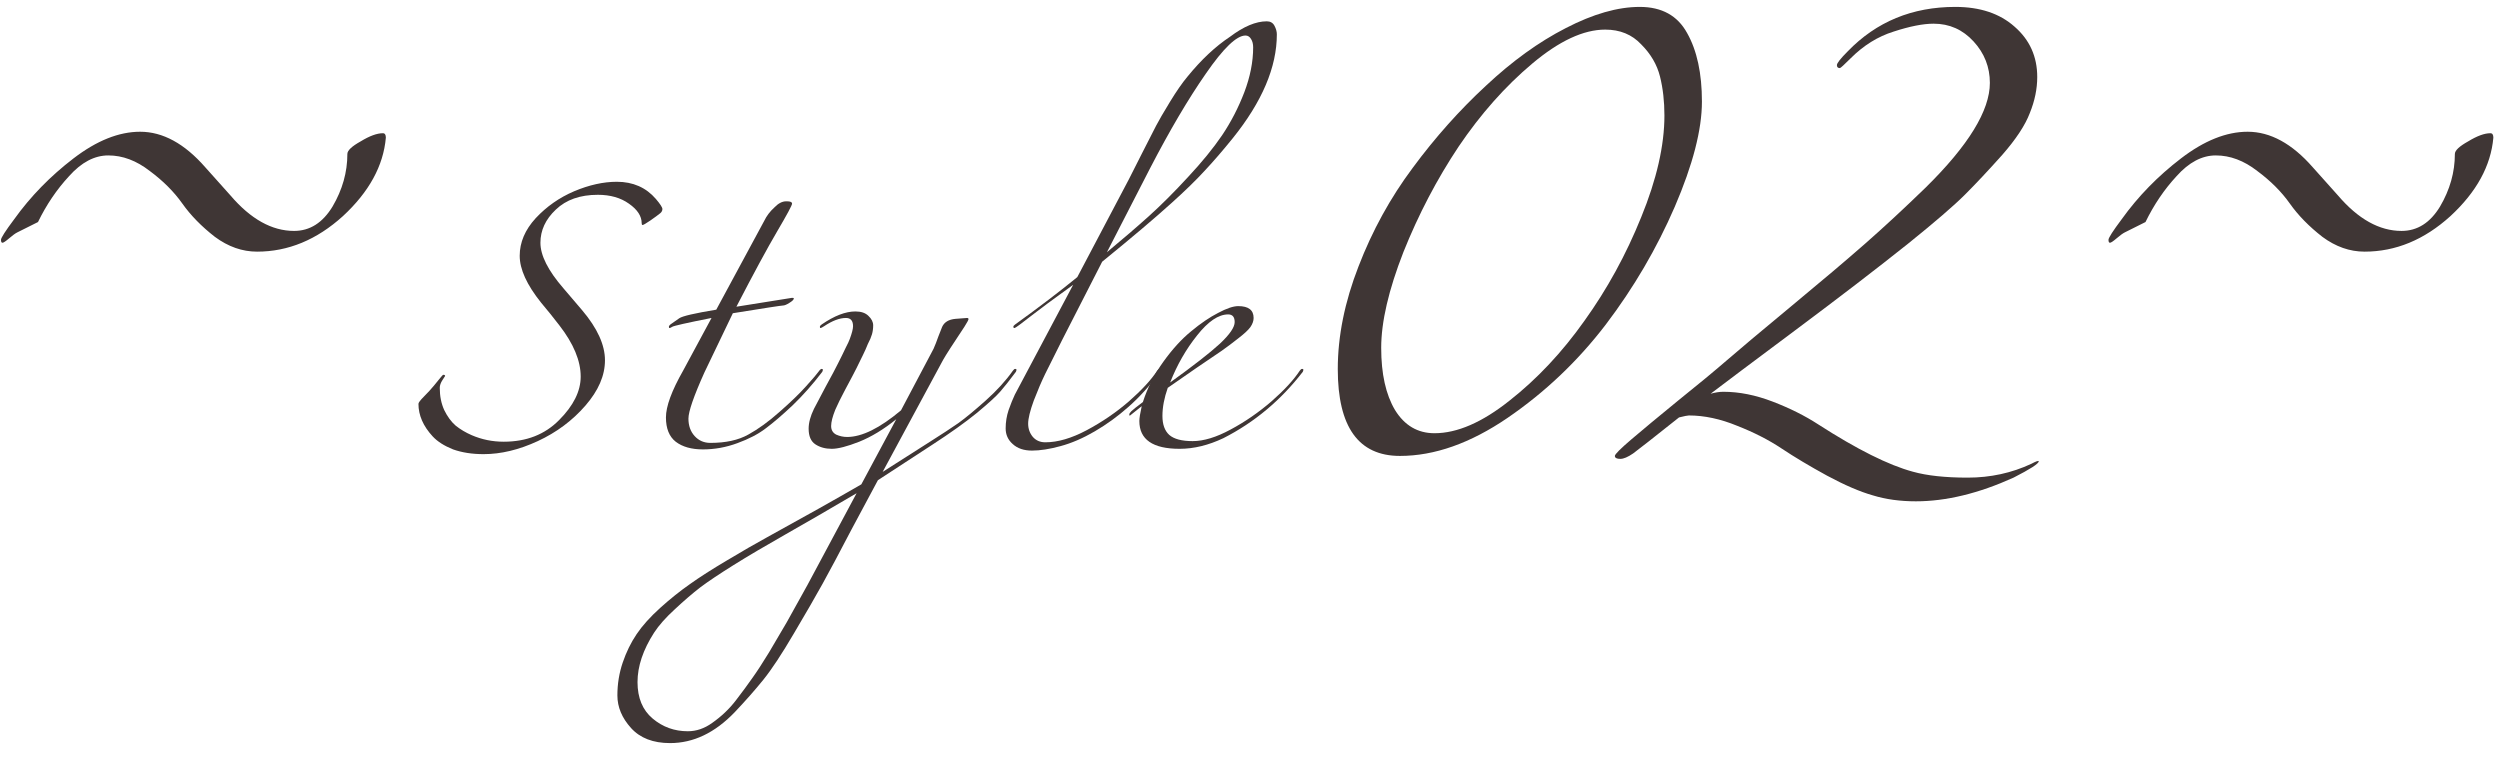 <svg width="152" height="46" viewBox="0 0 152 46" fill="none" xmlns="http://www.w3.org/2000/svg">
<path d="M2.31 13.5C2.31 13.5 1.89 13.71 1.05 14.13C0.93 14.19 0.765 14.31 0.555 14.49C0.345 14.67 0.21 14.76 0.15 14.76C0.09 14.76 0.06 14.7 0.06 14.58C0.06 14.46 0.33 14.04 0.87 13.32C1.86 11.94 3.06 10.71 4.47 9.63C5.88 8.55 7.23 8.01 8.52 8.01C9.9 8.01 11.22 8.73 12.48 10.17C13.02 10.77 13.53 11.34 14.01 11.88C15.24 13.32 16.53 14.04 17.88 14.04C18.84 14.04 19.62 13.545 20.22 12.555C20.82 11.535 21.12 10.47 21.12 9.36C21.12 9.15 21.39 8.895 21.93 8.595C22.47 8.265 22.92 8.1 23.28 8.1C23.4 8.1 23.46 8.19 23.46 8.37C23.31 10.08 22.44 11.67 20.85 13.14C19.26 14.58 17.52 15.3 15.63 15.3C14.73 15.3 13.875 15 13.065 14.4C12.255 13.77 11.595 13.095 11.085 12.375C10.575 11.655 9.915 10.995 9.105 10.395C8.295 9.765 7.455 9.45 6.585 9.45C5.745 9.45 4.95 9.87 4.2 10.71C3.45 11.52 2.82 12.45 2.31 13.5Z" fill="#3F3635"/>
<path d="M25.442 24.552C25.442 24.48 25.556 24.33 25.784 24.102C26.012 23.874 26.21 23.658 26.378 23.454C26.558 23.238 26.69 23.076 26.774 22.968C26.87 22.848 26.93 22.788 26.954 22.788C27.026 22.788 27.062 22.812 27.062 22.86L26.9 23.112C26.792 23.28 26.738 23.436 26.738 23.58C26.738 24.084 26.828 24.534 27.008 24.93C27.2 25.326 27.434 25.644 27.71 25.884C27.998 26.112 28.322 26.304 28.682 26.46C29.294 26.724 29.942 26.856 30.626 26.856C32.006 26.856 33.128 26.418 33.992 25.542C34.868 24.666 35.306 23.784 35.306 22.896C35.306 21.936 34.874 20.898 34.01 19.782C33.65 19.314 33.278 18.852 32.894 18.396C32.03 17.316 31.598 16.368 31.598 15.552C31.598 14.736 31.922 13.974 32.57 13.266C33.23 12.558 34.01 12.012 34.91 11.628C35.822 11.244 36.686 11.052 37.502 11.052C38.486 11.052 39.278 11.4 39.878 12.096C40.142 12.408 40.274 12.612 40.274 12.708C40.274 12.804 40.232 12.888 40.148 12.96C40.016 13.068 39.812 13.218 39.536 13.41C39.272 13.59 39.116 13.68 39.068 13.68C39.032 13.68 39.014 13.644 39.014 13.572C39.014 13.14 38.756 12.744 38.24 12.384C37.736 12.024 37.106 11.844 36.35 11.844C35.27 11.844 34.418 12.144 33.794 12.744C33.17 13.332 32.858 14.004 32.858 14.76C32.858 15.528 33.32 16.446 34.244 17.514C34.628 17.958 35.012 18.408 35.396 18.864C36.32 19.956 36.782 20.97 36.782 21.906C36.782 22.83 36.386 23.748 35.594 24.66C34.802 25.572 33.836 26.292 32.696 26.82C31.556 27.348 30.458 27.612 29.402 27.612C28.706 27.612 28.088 27.516 27.548 27.324C27.008 27.108 26.594 26.844 26.306 26.532C25.73 25.908 25.442 25.248 25.442 24.552Z" fill="#3F3635"/>
<path d="M40.705 19.944C40.681 19.944 40.669 19.92 40.669 19.872C40.669 19.824 40.699 19.776 40.759 19.728C40.939 19.608 41.119 19.482 41.299 19.35C41.491 19.218 42.241 19.044 43.549 18.828L46.465 13.428C46.609 13.128 46.813 12.858 47.077 12.618C47.317 12.366 47.557 12.24 47.797 12.24C47.809 12.24 47.827 12.24 47.851 12.24C48.055 12.24 48.157 12.288 48.157 12.384C48.157 12.48 47.857 13.038 47.257 14.058C46.657 15.078 45.829 16.608 44.773 18.648L48.157 18.108C48.229 18.108 48.265 18.12 48.265 18.144C48.265 18.216 48.175 18.306 47.995 18.414C47.827 18.522 47.695 18.576 47.599 18.576C47.503 18.576 46.489 18.732 44.557 19.044L42.829 22.644C42.181 24.084 41.857 25.02 41.857 25.452C41.857 25.884 41.983 26.238 42.235 26.514C42.487 26.79 42.805 26.928 43.189 26.928C44.125 26.928 44.893 26.76 45.493 26.424C46.105 26.088 46.741 25.626 47.401 25.038C48.073 24.45 48.613 23.928 49.021 23.472C49.441 23.004 49.687 22.716 49.759 22.608C49.843 22.488 49.909 22.428 49.957 22.428C50.005 22.428 50.029 22.446 50.029 22.482C50.029 22.518 50.017 22.56 49.993 22.608C49.417 23.364 48.817 24.042 48.193 24.642C47.569 25.23 47.023 25.698 46.555 26.046C46.099 26.394 45.523 26.694 44.827 26.946C44.143 27.198 43.447 27.324 42.739 27.324C42.043 27.324 41.491 27.168 41.083 26.856C40.687 26.544 40.489 26.052 40.489 25.38C40.489 24.708 40.837 23.76 41.533 22.536L43.261 19.332C41.749 19.632 40.951 19.812 40.867 19.872C40.795 19.92 40.741 19.944 40.705 19.944Z" fill="#3F3635"/>
<path d="M52.081 29.988C50.449 30.948 49.009 31.782 47.761 32.49C46.513 33.198 45.457 33.822 44.593 34.362C43.729 34.902 43.057 35.352 42.577 35.712C42.097 36.084 41.581 36.528 41.029 37.044C40.477 37.548 40.057 38.022 39.769 38.466C39.097 39.51 38.761 40.512 38.761 41.472C38.761 42.432 39.067 43.17 39.679 43.686C40.291 44.202 41.005 44.46 41.821 44.46C42.337 44.46 42.829 44.292 43.297 43.956C43.861 43.56 44.341 43.104 44.737 42.588C45.133 42.072 45.469 41.616 45.745 41.22C46.021 40.836 46.357 40.32 46.753 39.672C47.137 39.024 47.497 38.412 47.833 37.836C48.169 37.236 48.589 36.48 49.093 35.568C50.101 33.696 51.097 31.836 52.081 29.988ZM52.009 18.936C52.357 18.936 52.621 19.026 52.801 19.206C52.993 19.386 53.089 19.578 53.089 19.782C53.089 19.974 53.065 20.154 53.017 20.322C52.969 20.49 52.885 20.688 52.765 20.916C52.669 21.156 52.573 21.372 52.477 21.564C52.165 22.212 51.943 22.656 51.811 22.896C51.679 23.136 51.535 23.406 51.379 23.706C51.235 23.994 51.121 24.216 51.037 24.372C50.965 24.516 50.881 24.696 50.785 24.912C50.617 25.332 50.533 25.662 50.533 25.902C50.533 26.142 50.635 26.316 50.839 26.424C51.055 26.52 51.277 26.568 51.505 26.568C52.405 26.568 53.497 26.028 54.781 24.948L56.761 21.204C56.857 20.988 56.953 20.742 57.049 20.466C57.157 20.178 57.235 19.98 57.283 19.872C57.415 19.584 57.685 19.422 58.093 19.386C58.501 19.35 58.735 19.332 58.795 19.332C58.855 19.332 58.885 19.356 58.885 19.404C58.885 19.452 58.801 19.608 58.633 19.872C57.937 20.916 57.505 21.588 57.337 21.888L53.665 28.692L56.545 26.856C57.265 26.4 57.841 26.022 58.273 25.722C58.705 25.41 59.257 24.954 59.929 24.354C60.601 23.754 61.153 23.148 61.585 22.536C61.633 22.464 61.681 22.428 61.729 22.428C61.777 22.428 61.801 22.446 61.801 22.482C61.801 22.518 61.789 22.56 61.765 22.608C61.381 23.124 61.063 23.526 60.811 23.814C60.571 24.09 60.097 24.522 59.389 25.11C58.681 25.686 57.781 26.328 56.689 27.036L53.377 29.196C53.041 29.82 52.501 30.828 51.757 32.22C51.025 33.624 50.443 34.716 50.011 35.496C49.579 36.276 48.997 37.284 48.265 38.52C47.533 39.768 46.915 40.704 46.411 41.328C45.907 41.952 45.325 42.612 44.665 43.308C43.465 44.556 42.157 45.18 40.741 45.18C39.709 45.18 38.917 44.874 38.365 44.262C37.813 43.65 37.537 42.99 37.537 42.282C37.537 41.586 37.645 40.92 37.861 40.284C38.077 39.648 38.359 39.072 38.707 38.556C39.055 38.04 39.535 37.506 40.147 36.954C40.747 36.414 41.347 35.934 41.947 35.514C42.535 35.094 43.285 34.614 44.197 34.074C45.097 33.534 45.919 33.06 46.663 32.652C48.871 31.44 50.773 30.372 52.369 29.448L54.493 25.488C53.737 26.1 52.987 26.556 52.243 26.856C51.511 27.144 50.953 27.288 50.569 27.288C50.185 27.288 49.855 27.198 49.579 27.018C49.303 26.838 49.165 26.52 49.165 26.064C49.165 25.704 49.273 25.302 49.489 24.858C49.717 24.414 49.951 23.97 50.191 23.526C50.431 23.082 50.587 22.794 50.659 22.662C50.731 22.518 50.827 22.332 50.947 22.104C51.067 21.876 51.151 21.708 51.199 21.6C51.259 21.48 51.337 21.318 51.433 21.114C51.541 20.91 51.619 20.742 51.667 20.61C51.799 20.25 51.865 19.992 51.865 19.836C51.865 19.5 51.721 19.332 51.433 19.332C51.049 19.332 50.605 19.5 50.101 19.836C49.993 19.908 49.921 19.944 49.885 19.944C49.861 19.944 49.849 19.92 49.849 19.872C49.849 19.824 49.885 19.776 49.957 19.728C50.725 19.2 51.409 18.936 52.009 18.936Z" fill="#3F3635"/>
<path d="M67.3 15.336C68.284 14.52 69.142 13.782 69.874 13.122C70.618 12.45 71.404 11.664 72.232 10.764C73.072 9.864 73.762 9.018 74.302 8.226C74.842 7.422 75.292 6.552 75.652 5.616C76.012 4.668 76.192 3.756 76.192 2.88C76.192 2.676 76.15 2.508 76.066 2.376C75.982 2.232 75.868 2.16 75.724 2.16C75.184 2.16 74.38 2.934 73.312 4.482C72.244 6.018 71.116 7.932 69.928 10.224L67.3 15.336ZM65.248 17.316C64.036 18.192 63.208 18.804 62.764 19.152C62.092 19.68 61.732 19.944 61.684 19.944C61.636 19.944 61.612 19.92 61.612 19.872C61.612 19.824 61.648 19.776 61.72 19.728C63.184 18.672 64.444 17.712 65.5 16.848L68.632 10.908C68.764 10.656 69.028 10.134 69.424 9.342C69.832 8.538 70.12 7.974 70.288 7.65C70.456 7.326 70.738 6.84 71.134 6.192C71.53 5.544 71.884 5.034 72.196 4.662C73.036 3.63 73.9 2.82 74.788 2.232C75.616 1.608 76.36 1.296 77.02 1.296C77.236 1.296 77.392 1.386 77.488 1.566C77.584 1.746 77.632 1.92 77.632 2.088C77.632 4.08 76.738 6.186 74.95 8.406C74.35 9.15 73.78 9.81 73.24 10.386C72.712 10.962 72.04 11.616 71.224 12.348C70.216 13.26 68.812 14.448 67.012 15.912L64.564 20.7C64.132 21.564 63.796 22.236 63.556 22.716C63.328 23.184 63.094 23.73 62.854 24.354C62.626 24.978 62.512 25.446 62.512 25.758C62.512 26.07 62.608 26.34 62.8 26.568C62.992 26.784 63.244 26.892 63.556 26.892C64.312 26.892 65.152 26.646 66.076 26.154C67 25.662 67.852 25.08 68.632 24.408C69.412 23.724 69.988 23.1 70.36 22.536C70.408 22.464 70.456 22.428 70.504 22.428C70.552 22.428 70.576 22.446 70.576 22.482C70.576 22.518 70.564 22.56 70.54 22.608C69.892 23.472 69.244 24.186 68.596 24.75C67.96 25.314 67.282 25.806 66.562 26.226C65.842 26.646 65.146 26.946 64.474 27.126C63.814 27.306 63.238 27.396 62.746 27.396C62.254 27.396 61.864 27.264 61.576 27C61.288 26.748 61.144 26.43 61.144 26.046C61.144 25.662 61.204 25.29 61.324 24.93C61.456 24.558 61.582 24.246 61.702 23.994C61.834 23.742 62.092 23.256 62.476 22.536L65.248 17.316Z" fill="#3F3635"/>
<path d="M69.416 24.696L68.696 25.272C68.672 25.272 68.66 25.248 68.66 25.2C68.66 25.152 68.702 25.086 68.786 25.002C68.87 24.918 69.104 24.732 69.488 24.444C69.764 23.58 70.178 22.764 70.73 21.996C71.282 21.228 71.846 20.61 72.422 20.142C72.998 19.662 73.544 19.29 74.06 19.026C74.576 18.75 74.984 18.612 75.284 18.612C75.908 18.612 76.22 18.852 76.22 19.332C76.22 19.512 76.154 19.698 76.022 19.89C75.89 20.07 75.644 20.298 75.284 20.574C74.936 20.85 74.6 21.102 74.276 21.33C73.964 21.546 73.46 21.888 72.764 22.356C72.08 22.824 71.492 23.232 71 23.58C70.784 24.192 70.676 24.762 70.676 25.29C70.676 25.806 70.814 26.19 71.09 26.442C71.378 26.694 71.852 26.82 72.512 26.82C73.184 26.82 73.952 26.586 74.816 26.118C75.692 25.65 76.52 25.08 77.3 24.408C78.08 23.724 78.656 23.1 79.028 22.536C79.076 22.464 79.124 22.428 79.172 22.428C79.22 22.428 79.244 22.446 79.244 22.482C79.244 22.518 79.232 22.56 79.208 22.608C77.876 24.336 76.268 25.68 74.384 26.64C73.472 27.072 72.584 27.288 71.72 27.288C70.088 27.288 69.272 26.724 69.272 25.596C69.272 25.428 69.32 25.128 69.416 24.696ZM71.144 23.256C72.56 22.236 73.568 21.45 74.168 20.898C74.768 20.334 75.068 19.896 75.068 19.584C75.068 19.272 74.936 19.116 74.672 19.116C74.084 19.116 73.454 19.542 72.782 20.394C72.11 21.234 71.564 22.188 71.144 23.256Z" fill="#3F3635"/>
<path d="M88.686 8.91C87.367 10.89 86.246 13.03 85.326 15.33C84.427 17.63 83.977 19.57 83.977 21.15C83.977 22.73 84.257 23.99 84.817 24.93C85.397 25.87 86.197 26.34 87.216 26.34C88.597 26.34 90.117 25.68 91.776 24.36C93.457 23.04 94.977 21.42 96.337 19.5C97.716 17.58 98.867 15.48 99.787 13.2C100.727 10.9 101.197 8.84 101.197 7.02C101.197 6.16 101.107 5.37 100.927 4.65C100.747 3.93 100.367 3.28 99.787 2.7C99.227 2.1 98.496 1.8 97.597 1.8C96.276 1.8 94.796 2.49 93.156 3.87C91.516 5.25 90.026 6.93 88.686 8.91ZM90.337 5.22C91.936 3.72 93.556 2.55 95.197 1.71C96.856 0.85 98.356 0.42 99.697 0.42C101.037 0.42 101.997 0.95 102.577 2.01C103.177 3.07 103.477 4.46 103.477 6.18C103.477 7.88 102.927 10.01 101.827 12.57C100.727 15.11 99.326 17.5 97.626 19.74C95.927 21.96 93.936 23.85 91.656 25.41C89.397 26.95 87.216 27.72 85.117 27.72C82.597 27.72 81.337 25.96 81.337 22.44C81.337 20.44 81.757 18.36 82.597 16.2C83.436 14.02 84.537 12.02 85.897 10.2C87.257 8.36 88.737 6.7 90.337 5.22Z" fill="#3F3635"/>
<path d="M118.884 0.42C120.384 0.42 121.584 0.82 122.484 1.62C123.404 2.42 123.864 3.44 123.864 4.68C123.864 5.4 123.714 6.13 123.414 6.87C123.134 7.61 122.574 8.46 121.734 9.42C120.894 10.36 120.144 11.16 119.484 11.82C118.804 12.5 117.644 13.5 116.004 14.82C114.124 16.32 111.844 18.07 109.164 20.07C106.484 22.07 104.764 23.36 104.004 23.94C104.284 23.86 104.544 23.82 104.784 23.82C105.744 23.82 106.744 24.02 107.784 24.42C108.824 24.82 109.744 25.28 110.544 25.8C112.904 27.32 114.824 28.28 116.304 28.68C117.164 28.92 118.274 29.04 119.634 29.04C121.014 29.04 122.304 28.76 123.504 28.2C123.804 28.04 123.954 27.99 123.954 28.05C123.954 28.19 123.444 28.52 122.424 29.04C120.304 30 118.324 30.48 116.484 30.48C115.524 30.48 114.654 30.36 113.874 30.12C113.094 29.9 112.164 29.5 111.084 28.92C110.024 28.34 109.104 27.79 108.324 27.27C107.544 26.75 106.644 26.29 105.624 25.89C104.604 25.47 103.624 25.26 102.684 25.26C102.604 25.26 102.404 25.3 102.084 25.38C100.524 26.62 99.594 27.35 99.294 27.57C98.974 27.79 98.714 27.9 98.514 27.9C98.294 27.9 98.184 27.84 98.184 27.72C98.184 27.62 98.524 27.28 99.204 26.7C99.884 26.12 100.824 25.34 102.024 24.36C103.244 23.38 104.224 22.57 104.964 21.93C105.724 21.27 107.034 20.17 108.894 18.63C110.754 17.09 112.254 15.82 113.394 14.82C114.534 13.82 115.764 12.68 117.084 11.4C119.684 8.84 120.984 6.72 120.984 5.04C120.984 4.08 120.654 3.24 119.994 2.52C119.334 1.8 118.524 1.44 117.564 1.44C116.924 1.44 116.114 1.6 115.134 1.92C114.174 2.22 113.304 2.76 112.524 3.54C112.124 3.94 111.904 4.14 111.864 4.14C111.744 4.14 111.684 4.08 111.684 3.96C111.684 3.84 111.904 3.56 112.344 3.12C114.084 1.32 116.264 0.42 118.884 0.42Z" fill="#3F3635"/>
<path d="M130.446 13.5C130.446 13.5 130.026 13.71 129.186 14.13C129.066 14.19 128.901 14.31 128.691 14.49C128.481 14.67 128.346 14.76 128.286 14.76C128.226 14.76 128.196 14.7 128.196 14.58C128.196 14.46 128.466 14.04 129.006 13.32C129.996 11.94 131.196 10.71 132.606 9.63C134.016 8.55 135.366 8.01 136.656 8.01C138.036 8.01 139.356 8.73 140.616 10.17C141.156 10.77 141.666 11.34 142.146 11.88C143.376 13.32 144.666 14.04 146.016 14.04C146.976 14.04 147.756 13.545 148.356 12.555C148.956 11.535 149.256 10.47 149.256 9.36C149.256 9.15 149.526 8.895 150.066 8.595C150.606 8.265 151.056 8.1 151.416 8.1C151.536 8.1 151.596 8.19 151.596 8.37C151.446 10.08 150.576 11.67 148.986 13.14C147.396 14.58 145.656 15.3 143.766 15.3C142.866 15.3 142.011 15 141.201 14.4C140.391 13.77 139.731 13.095 139.221 12.375C138.711 11.655 138.051 10.995 137.241 10.395C136.431 9.765 135.591 9.45 134.721 9.45C133.881 9.45 133.086 9.87 132.336 10.71C131.586 11.52 130.956 12.45 130.446 13.5Z" fill="#3F3635"/>
</svg>
